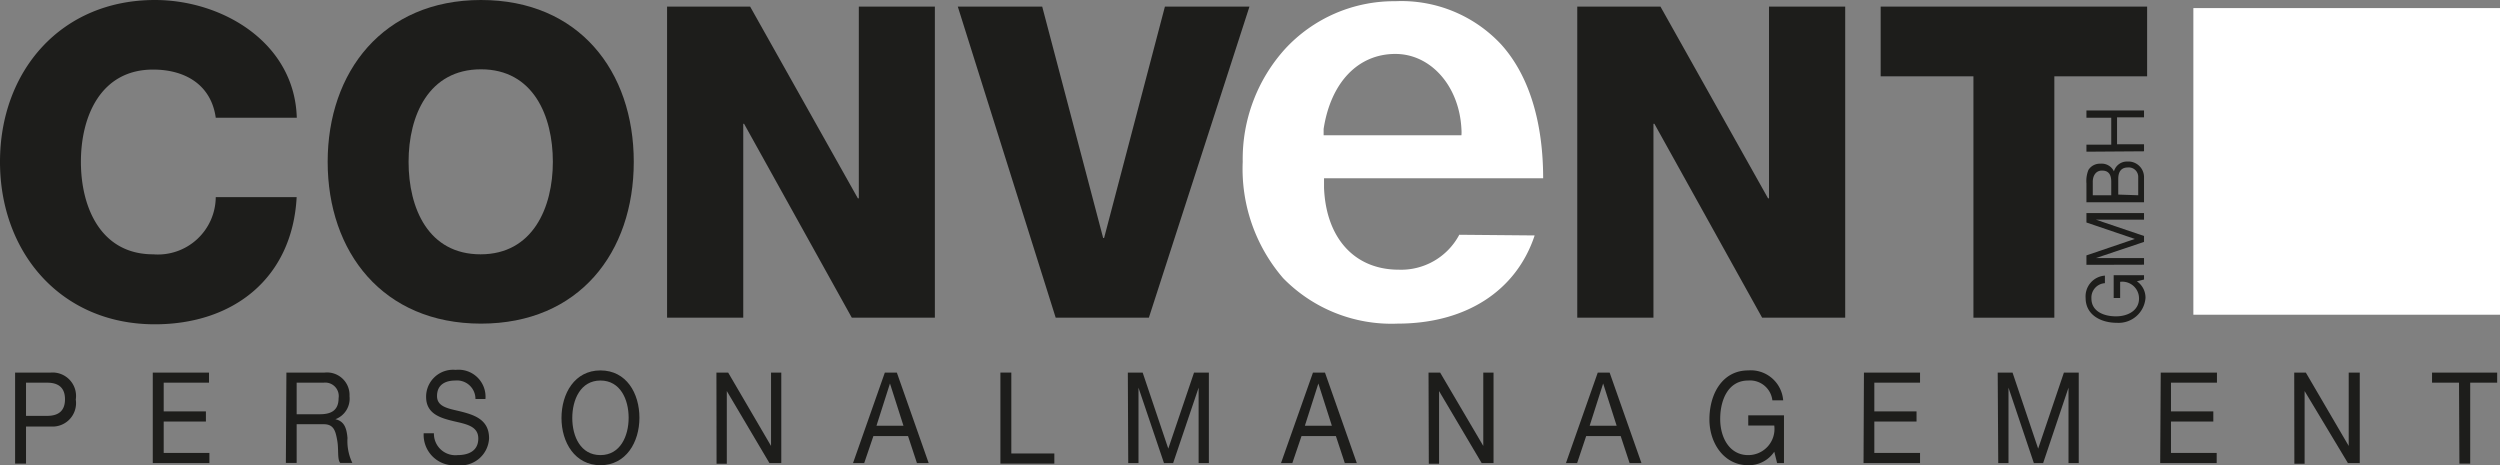 <svg xmlns="http://www.w3.org/2000/svg" viewBox="0 0 185.4 34.5"><rect x="0" y="0" width="185.4" height="34.5" fill="#808080" stroke="none"/><defs><style>.cls-1{fill:#1d1d1b;}.cls-2{fill:#fff;}</style></defs><title>Element 1</title><g id="Ebene_2" data-name="Ebene 2"><g id="Ebene_1-2" data-name="Ebene 1"><path class="cls-1" d="M16,8.73c-.32-2.33-2.13-3.57-4.65-3.57C7.49,5.16,6,8.6,6,12s1.49,6.86,5.36,6.86A4.29,4.29,0,0,0,16,14.62h6c-.32,6-4.68,9.43-10.52,9.43C4.52,24.05,0,18.73,0,12S4.52,0,11.49,0c5,0,10.36,3.16,10.52,8.73Z"/><path class="cls-1" d="M24.3,12c0,6.7,4.1,12,11.37,12S47,18.73,47,12,42.93,0,35.67,0,24.3,5.33,24.3,12m6,0c0-3.43,1.49-6.86,5.37-6.86S41,8.6,41,12s-1.49,6.86-5.36,6.86S30.3,15.46,30.3,12"/><polygon class="cls-1" points="49.47 0.49 55.63 0.49 63.62 14.71 63.69 14.71 63.69 0.49 69.33 0.49 69.33 23.56 63.17 23.56 55.18 9.18 55.12 9.18 55.12 23.56 49.47 23.56 49.47 0.49"/><polygon class="cls-1" points="85.2 23.56 78.29 23.56 71.03 0.49 77.29 0.49 81.81 17.65 81.88 17.65 86.39 0.49 92.66 0.49 85.2 23.56"/><path class="cls-2" d="M103.48,4c2.64,0,4.75,2.4,4.9,5.58a2.82,2.82,0,0,1,0,.45H98.8c-.18,0-.64,0-.64,0s0-.28,0-.47C98.69,6.12,100.71,4,103.48,4Zm4.74,13.41A4.88,4.88,0,0,1,103.73,20c-3.27,0-5.39-2.33-5.54-6.07,0-.18,0-.71,0-.71l.64,0h15.61c0-4.07-1-7.58-3.11-9.92A10.11,10.11,0,0,0,103.48.09,11,11,0,0,0,95.3,3.63,12.17,12.17,0,0,0,92.16,12a12.4,12.4,0,0,0,3,8.63A11.23,11.23,0,0,0,103.64,24c5.07,0,8.81-2.43,10.17-6.54Z"/><polygon class="cls-1" points="116.97 0.49 123.14 0.49 131.12 14.71 131.19 14.71 131.19 0.49 136.84 0.49 136.84 23.56 130.68 23.56 122.69 9.18 122.62 9.18 122.62 23.56 116.97 23.56 116.97 0.49"/><polygon class="cls-1" points="159.23 5.66 152.35 5.66 152.35 23.56 146.35 23.56 146.35 5.66 139.47 5.66 139.47 0.49 159.23 0.49 159.23 5.66"/><rect class="cls-2" x="162.66" y="0.6" width="22.74" height="22.74"/><path class="cls-1" d="M1.12,27.63H3.77a1.74,1.74,0,0,1,1.85,2,1.74,1.74,0,0,1-1.85,2H1.93v2.75H1.12Zm.81,3.21H3.5c.9,0,1.32-.43,1.32-1.23S4.4,28.38,3.5,28.38H1.93Z"/><path class="cls-1" d="M11.33,27.63H15.5v.75H12.14v2.13h3.13v.75H12.14v2.33h3.39v.75h-4.2Z"/><path class="cls-1" d="M21.24,27.63h2.84a1.67,1.67,0,0,1,1.84,1.75,1.63,1.63,0,0,1-1.05,1.71h0c.7.15.84.73.9,1.39a3.74,3.74,0,0,0,.36,1.85h-.9c-.23-.27-.1-1-.22-1.66s-.23-1.21-1-1.21H22v2.87h-.8Zm2.48,3.09c.75,0,1.39-.22,1.39-1.19A1,1,0,0,0,24,28.38H22v2.34Z"/><path class="cls-1" d="M35.26,29.59a1.37,1.37,0,0,0-1.5-1.37c-.68,0-1.35.27-1.35,1.15s1,.94,1.93,1.19,1.93.62,1.93,1.94a2.11,2.11,0,0,1-2.36,2,2.26,2.26,0,0,1-2.49-2.37h.76a1.59,1.59,0,0,0,1.76,1.62c.73,0,1.53-.26,1.53-1.23s-1-1.08-1.93-1.31-1.94-.55-1.94-1.78a2,2,0,0,1,2.19-2A2,2,0,0,1,36,29.59Z"/><path class="cls-1" d="M44.53,27.47c1.92,0,2.89,1.69,2.89,3.51s-1,3.52-2.89,3.52S41.64,32.81,41.64,31,42.61,27.47,44.53,27.47Zm0,6.28c1.47,0,2.09-1.41,2.09-2.77s-.62-2.76-2.09-2.76S42.44,29.63,42.44,31,43.06,33.75,44.53,33.75Z"/><path class="cls-1" d="M53.13,27.63H54l3.18,5.44h0V27.63h.76v6.71h-.88L53.9,29h0v5.39h-.76Z"/><path class="cls-1" d="M65.62,27.63h.89l2.36,6.71H68l-.66-2H64.77l-.68,2h-.83ZM65,31.57h2l-1-3.13h0Z"/><path class="cls-1" d="M74.19,27.63H75v6h3.19v.75h-4Z"/><path class="cls-1" d="M83.64,27.63h1.1l1.9,5.64,1.91-5.64h1.1v6.71h-.76V28.75h0L87,34.34h-.68l-1.89-5.59h0v5.59h-.76Z"/><path class="cls-1" d="M97.37,27.63h.89l2.36,6.71h-.89l-.66-2H96.52l-.68,2H95Zm-.6,3.94h2l-1-3.13h0Z"/><path class="cls-1" d="M105.94,27.63h.86L110,33.07h0V27.63h.76v6.71h-.88L106.72,29h0v5.39h-.76Z"/><path class="cls-1" d="M118.49,27.63h.88l2.36,6.71h-.88l-.66-2h-2.56l-.67,2h-.83Zm-.6,3.94h2l-1-3.13h0Z"/><path class="cls-1" d="M131.58,33.5a2.27,2.27,0,0,1-1.94,1c-1.79,0-2.87-1.64-2.87-3.39,0-1.95,1-3.64,2.87-3.64a2.41,2.41,0,0,1,2.6,2.22h-.8a1.67,1.67,0,0,0-1.8-1.47c-1.46,0-2.07,1.41-2.07,2.85s.73,2.68,2.07,2.68a1.94,1.94,0,0,0,1.94-2.19h-1.93V30.8h2.65v3.54h-.51Z"/><path class="cls-1" d="M138.23,27.63h4.16v.75H139v2.13h3.13v.75H139v2.33h3.39v.75h-4.19Z"/><path class="cls-1" d="M148.15,27.63h1.1l1.9,5.64,1.91-5.64h1.1v6.71h-.76V28.75h0l-1.88,5.59h-.69l-1.88-5.59h0v5.59h-.76Z"/><path class="cls-1" d="M160.24,27.63h4.17v.75H161v2.13h3.14v.75H161v2.33h3.39v.75h-4.19Z"/><path class="cls-1" d="M170.14,27.63H171l3.18,5.44h0V27.63H175v6.71h-.88L170.91,29h0v5.39h-.76Z"/><path class="cls-1" d="M182.36,28.38h-2v-.75h4.83v.75h-2v6h-.8Z"/><path class="cls-1" d="M158.47,20.86a1.47,1.47,0,0,1,.64,1.24A2,2,0,0,1,157,23.94c-1.25,0-2.33-.62-2.33-1.84a1.54,1.54,0,0,1,1.43-1.66V21a1.07,1.07,0,0,0-1,1.14c0,.94.9,1.32,1.82,1.32s1.71-.46,1.71-1.32a1.24,1.24,0,0,0-1.4-1.24V22.1h-.48V20.41H159v.32Z"/><path class="cls-1" d="M154.73,19.64v-.7l3.59-1.22-3.59-1.22v-.7H159v.49h-3.57L159,17.5v.44l-3.57,1.2H159v.49Z"/><path class="cls-1" d="M154.73,15v-1.4a2.18,2.18,0,0,1,.15-1,1,1,0,0,1,.89-.46,1,1,0,0,1,1,.57h0a1,1,0,0,1,1-.73A1.16,1.16,0,0,1,159,13.08V15Zm1.84-.52v-1c0-.59-.24-.83-.69-.83s-.68.38-.68.83v1Zm2,0V13.15a.7.7,0,0,0-.77-.73c-.56,0-.71.41-.71.84v1.17Z"/><path class="cls-1" d="M154.73,11.25v-.52h1.84v-2h-1.84V8.19H159V8.7h-2v2h2v.52Z"/></g></g></svg>